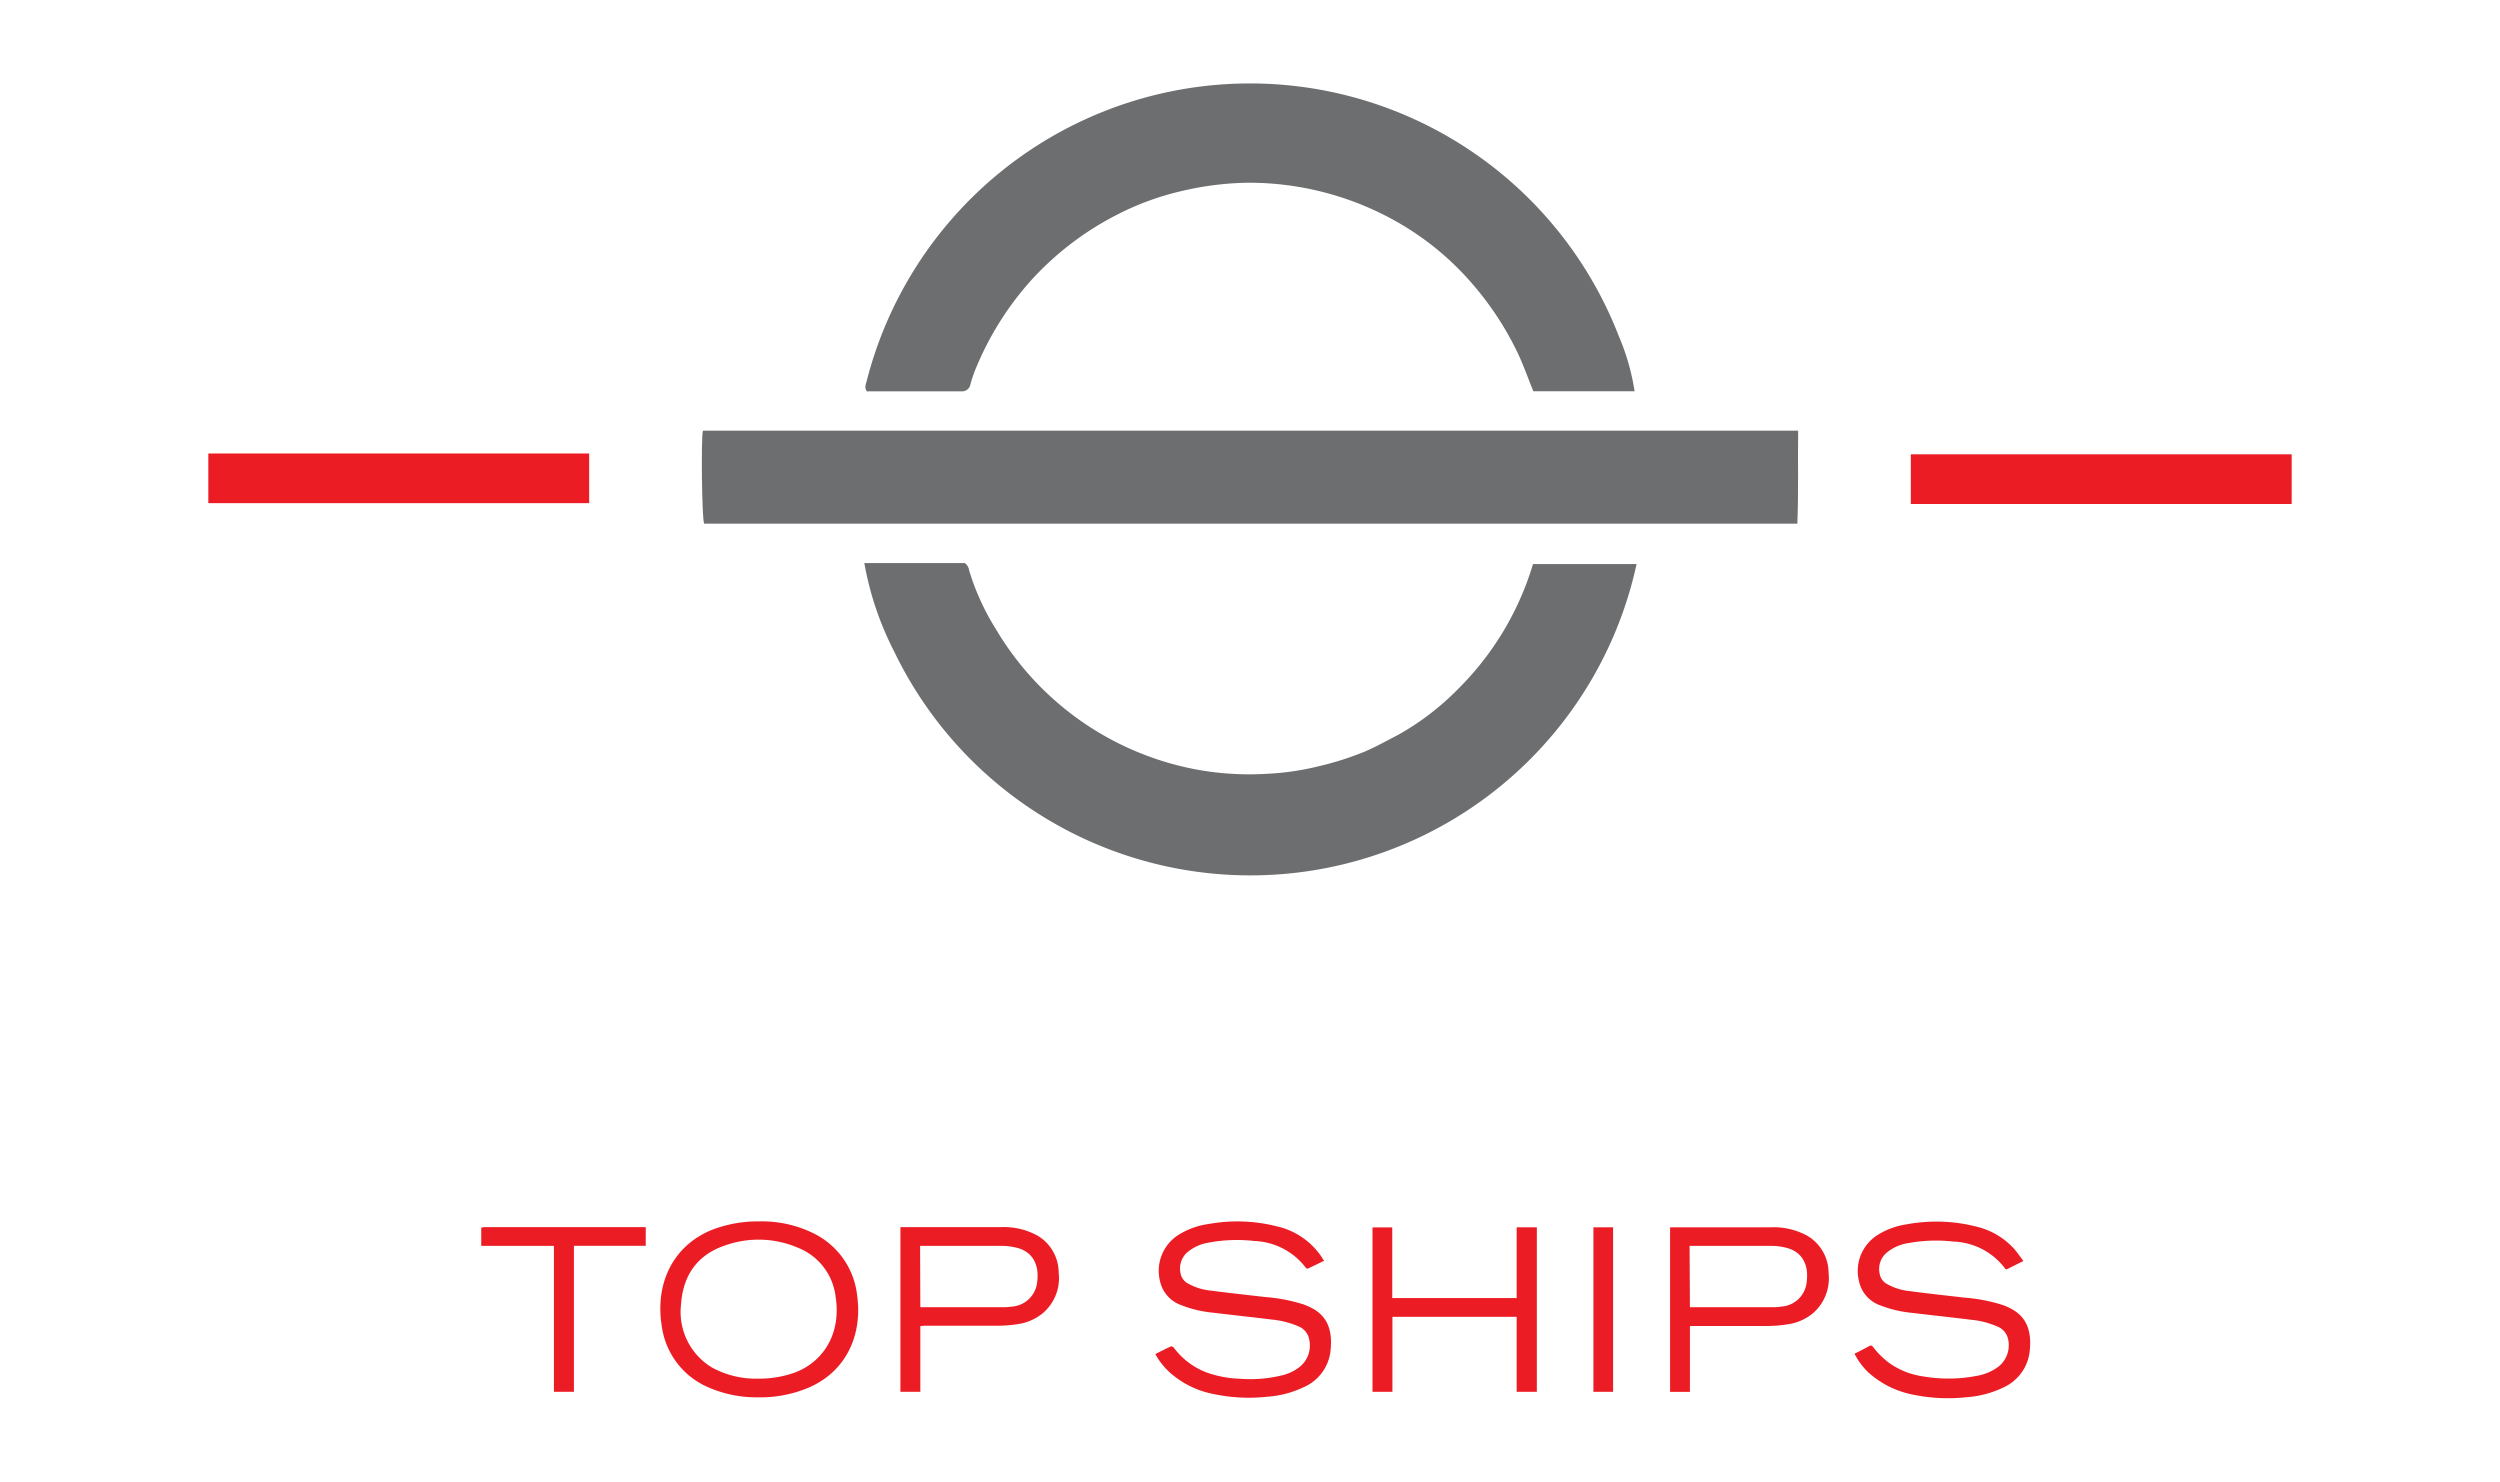 <svg id="Layer_1" data-name="Layer 1" xmlns="http://www.w3.org/2000/svg" viewBox="0 0 300 177.79"><title>TOPS_Logo_Light</title><path d="M57.75,147.328a1.3,1.3,0,0,1,.33-.07H77.49v2.24H68.87v17.52h-2.4v-17.51H57.75Z" fill="#ec1c24"/><path d="M158.89,151.298c-.67.32-1.31.64-1.95.93a.24.24,0,0,1-.23-.08,8.14,8.14,0,0,0-6.2-3.23,18.31,18.31,0,0,0-5.43.19,5.33,5.33,0,0,0-2.56,1.13,2.59,2.59,0,0,0-.86,2.52,1.74,1.74,0,0,0,.89,1.26,7.09,7.09,0,0,0,2.78.86c2.15.28,4.29.51,6.44.76a20.55,20.55,0,0,1,4.65.89,7.891,7.891,0,0,1,.9.39c2,1,2.57,2.73,2.36,5a5.4,5.4,0,0,1-3.25,4.55,12.09,12.09,0,0,1-4.36,1.14,20.38,20.38,0,0,1-6.42-.32,11,11,0,0,1-5.35-2.66,8.451,8.451,0,0,1-1.66-2.14c.64-.32,1.27-.65,1.91-.94a.625.625,0,0,1,.33.2,8.73,8.73,0,0,0,4.06,3,13.14,13.14,0,0,0,3.82.7,16.14,16.14,0,0,0,5.22-.44,5.5,5.5,0,0,0,1.93-.94,3.29,3.29,0,0,0,1.21-3.25,2.1,2.1,0,0,0-1.34-1.67,10.57,10.57,0,0,0-3.16-.8c-2.39-.3-4.79-.55-7.19-.84a13.841,13.841,0,0,1-3.68-.89,3.93,3.93,0,0,1-2.54-2.85,5.11,5.11,0,0,1,2.08-5.5,9.13,9.13,0,0,1,3.76-1.39,19.34,19.34,0,0,1,8.12.27,8.83,8.83,0,0,1,5.36,3.59Z" fill="#ec1c24"/><path d="M222.54,162.448c.65-.32,1.28-.65,1.92-1a.567.567,0,0,1,.29.16,9.64,9.64,0,0,0,1.94,1.94,9.26,9.26,0,0,0,4.08,1.62,17.92,17.92,0,0,0,6.57-.09,5.88,5.88,0,0,0,2.46-1.07,3.28,3.28,0,0,0,1.2-3.17,2.11,2.11,0,0,0-1.35-1.67,10.28,10.28,0,0,0-3.16-.8c-2.39-.3-4.79-.55-7.18-.84a13.82,13.82,0,0,1-3.69-.89,3.92,3.92,0,0,1-2.53-2.85,5.11,5.11,0,0,1,2.08-5.5,9.08,9.08,0,0,1,3.64-1.37,19.47,19.47,0,0,1,8.49.31,8.82,8.82,0,0,1,4.39,2.63c.39.44.73.94,1.12,1.46l-2,1s-.16,0-.2-.1a8.12,8.12,0,0,0-6.21-3.23,18.31,18.31,0,0,0-5.43.19,5.29,5.29,0,0,0-2.58,1.15,2.57,2.57,0,0,0-.84,2.47,1.74,1.74,0,0,0,.9,1.29,7,7,0,0,0,2.75.85c2.16.29,4.32.52,6.47.77a20.55,20.55,0,0,1,4.65.89,7.891,7.891,0,0,1,.9.39c2,1,2.57,2.74,2.36,5a5.42,5.42,0,0,1-3.22,4.53,12.16,12.16,0,0,1-4.39,1.15,20.53,20.53,0,0,1-6.4-.31,11.15,11.15,0,0,1-5.38-2.68A8.4,8.4,0,0,1,222.54,162.448Z" fill="#ec1c24"/><path d="M91.09,146.568a14,14,0,0,1,6.67,1.5,9.42,9.42,0,0,1,5.09,7.34c.67,4.66-1.21,9-5.57,11a14.82,14.82,0,0,1-6.28,1.27,14.38,14.38,0,0,1-6-1.2,9.34,9.34,0,0,1-5.58-7.3c-.84-5.07,1.27-9.66,6-11.59A15.26,15.26,0,0,1,91.09,146.568Zm-.09,18.87a12.63,12.63,0,0,0,4.38-.73c3.63-1.38,5.55-4.91,4.9-9.05a7.22,7.22,0,0,0-4.48-5.91,12,12,0,0,0-9-.22c-3.07,1.1-4.85,3.45-5.08,7.05a7.78,7.78,0,0,0,3.71,7.52A11,11,0,0,0,91,165.438Z" fill="#ec1c24"/><path d="M110.44,159.138v7.88h-2.39v-19.76h12a8.37,8.37,0,0,1,4.42,1,5.16,5.16,0,0,1,2.57,4.45,5.52,5.52,0,0,1-1.91,4.88,6.11,6.11,0,0,1-2.93,1.3,16.669,16.669,0,0,1-2.34.2h-9Zm0-2.27h9.9a8.471,8.471,0,0,0,1.13-.08,3.28,3.28,0,0,0,3-3.05c.22-1.8-.42-3.38-2.22-3.94a7.18,7.18,0,0,0-2-.29h-9.84Z" fill="#ec1c24"/><path d="M202.79,159.138v7.89h-2.38v-19.75h12.05a8.39,8.39,0,0,1,4.39,1,5.17,5.17,0,0,1,2.58,4.48,5.55,5.55,0,0,1-1.9,4.85,6.09,6.09,0,0,1-3,1.31,16.669,16.669,0,0,1-2.34.2h-9Zm0-2.27h9.9a8.32,8.32,0,0,0,1.12-.08,3.27,3.27,0,0,0,3-3.05c.23-1.8-.42-3.38-2.22-3.94a7.11,7.11,0,0,0-2-.29h-9.84Z" fill="#ec1c24"/><path d="M167.07,155.768H182v-8.49h2.42v19.74H182v-9H167.09v9H164.7v-19.73h2.37Z" fill="#ec1c24"/><path d="M191.21,147.278h2.36v19.74h-2.36Z" fill="#ec1c24"/><rect x="25" y="54.418" width="45.7" height="5.96" fill="#ec1c24"/><rect x="229.3" y="54.518" width="45.7" height="5.96" fill="#ec1c24"/><path d="M84.5,62.838c-.28-.46-.38-10.42-.15-11.16H215.78c-.06,3.79.06,7.48-.1,11.16Z" fill="#6d6e70"/><path d="M103.72,67.568h12.06a1.31,1.31,0,0,1,.52.9,29.16,29.16,0,0,0,3.19,7,35.555,35.555,0,0,0,16.65,14.62,35.74,35.74,0,0,0,7.36,2.24,35.08,35.08,0,0,0,8.31.54,32.35,32.35,0,0,0,6.56-.95,35.93,35.93,0,0,0,5.36-1.71c1.37-.58,2.68-1.32,4-2a31.8,31.8,0,0,0,7.23-5.52,35.39,35.39,0,0,0,9-15h12.43a47.43,47.43,0,0,1-89.08,10.51A37.42,37.42,0,0,1,103.72,67.568Z" fill="#6d6e70"/><path d="M104.08,47.028c-.39-.48-.19-.86-.1-1.22a47.47,47.47,0,0,1,90.27-5.49,27.329,27.329,0,0,1,1.9,6.63H184c-.66-1.62-1.23-3.28-2-4.85a37.06,37.06,0,0,0-5.47-8.21,34.18,34.18,0,0,0-8.2-6.86,36,36,0,0,0-18.6-5.1,36.53,36.53,0,0,0-7.51.9,33.36,33.36,0,0,0-8.47,3.09,36.08,36.08,0,0,0-10.12,7.84,36.66,36.66,0,0,0-6.46,10.29,14.751,14.751,0,0,0-.73,2.12,1,1,0,0,1-1.05.79H104.08Z" fill="#6d6e70"/></svg>